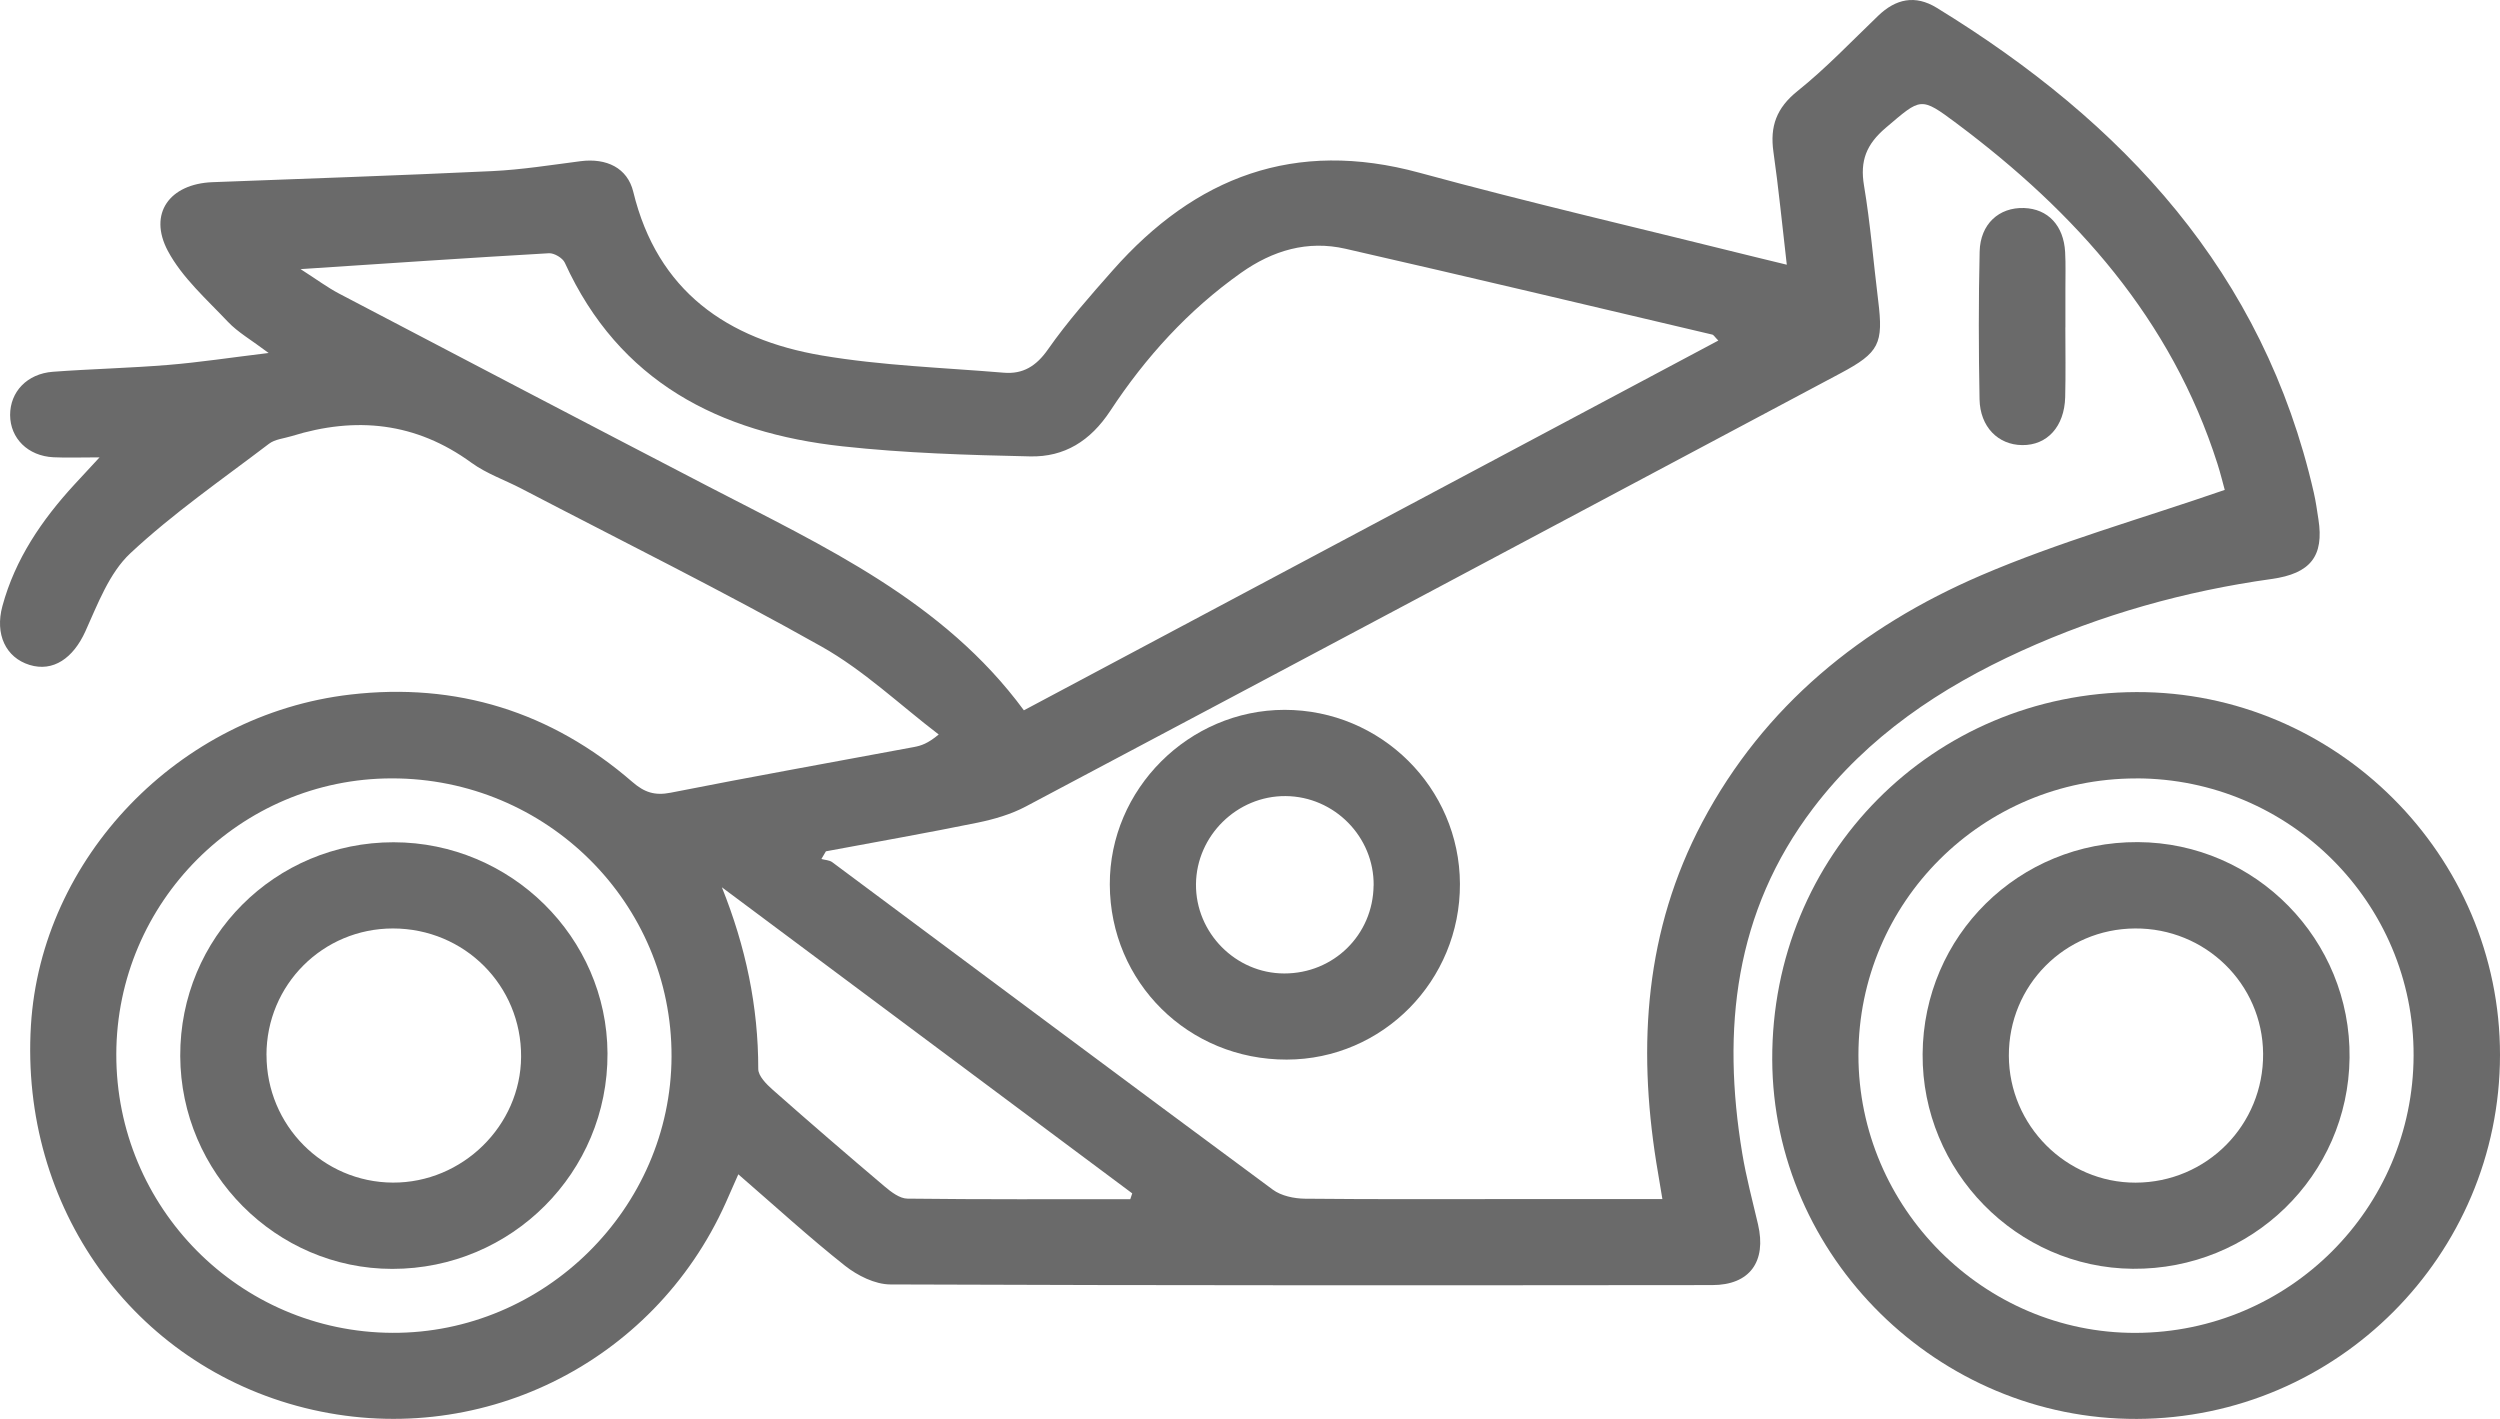 <svg width="148" height="84" viewBox="0 0 148 84" fill="none" xmlns="http://www.w3.org/2000/svg">
<path d="M5.89 27.076C4.754 27.076 3.956 27.108 3.162 27.07C1.652 26.994 0.606 25.951 0.599 24.572C0.596 23.198 1.601 22.124 3.13 22.009C5.408 21.84 7.696 21.79 9.974 21.602C11.809 21.452 13.631 21.171 15.903 20.897C14.866 20.116 14.081 19.673 13.494 19.052C12.233 17.717 10.785 16.439 9.939 14.858C8.755 12.637 10.048 10.884 12.575 10.785C18.098 10.575 23.625 10.39 29.148 10.129C30.894 10.046 32.633 9.766 34.372 9.542C35.913 9.345 37.145 9.944 37.489 11.353C38.919 17.242 43.057 20.094 48.651 21.044C52.199 21.646 55.828 21.764 59.424 22.064C60.556 22.159 61.348 21.678 62.043 20.68C63.195 19.033 64.542 17.513 65.876 16.002C70.764 10.467 76.654 8.214 84.025 10.225C90.634 12.025 97.312 13.571 103.959 15.228C104.498 15.362 105.041 15.492 105.778 15.671C105.5 13.284 105.293 11.13 104.987 8.991C104.773 7.484 105.165 6.391 106.41 5.393C108.104 4.036 109.613 2.445 111.183 0.938C112.233 -0.072 113.375 -0.321 114.652 0.46C125.702 7.232 134.005 16.136 136.979 29.173C137.097 29.69 137.17 30.219 137.25 30.741C137.591 32.918 136.787 33.954 134.48 34.276C129.343 34.993 124.394 36.385 119.674 38.53C114.872 40.713 110.574 43.591 107.338 47.848C102.676 53.986 101.923 60.943 103.142 68.285C103.375 69.697 103.749 71.084 104.074 72.479C104.588 74.681 103.589 76.077 101.362 76.077C85.142 76.093 68.926 76.103 52.707 76.039C51.804 76.036 50.764 75.516 50.026 74.933C47.908 73.257 45.91 71.425 43.708 69.519C43.421 70.169 43.195 70.682 42.968 71.195C38.67 80.791 28.217 85.886 18.044 83.35C7.878 80.813 1.177 71.46 1.831 60.707C2.434 50.799 10.571 42.297 20.74 41.118C27.026 40.388 32.639 42.134 37.438 46.293C38.147 46.908 38.759 47.115 39.707 46.927C44.503 45.978 49.315 45.12 54.12 44.222C54.526 44.145 54.925 44.021 55.572 43.482C53.272 41.726 51.134 39.684 48.638 38.278C42.812 34.999 36.81 32.026 30.878 28.931C29.889 28.415 28.8 28.042 27.91 27.395C24.617 24.995 21.066 24.639 17.265 25.818C16.812 25.958 16.279 25.999 15.922 26.273C13.146 28.386 10.255 30.381 7.715 32.755C6.467 33.922 5.788 35.757 5.051 37.383C4.336 38.957 3.152 39.798 1.745 39.362C0.338 38.925 -0.31 37.545 0.143 35.879C0.899 33.093 2.476 30.783 4.403 28.686C4.824 28.227 5.252 27.771 5.89 27.08V27.076ZM131.704 28.998C131.608 28.657 131.462 28.045 131.27 27.446C128.539 18.893 122.878 12.573 115.842 7.312C113.675 5.693 113.73 5.792 111.64 7.563C110.488 8.542 110.102 9.52 110.35 10.989C110.727 13.236 110.906 15.518 111.187 17.784C111.506 20.349 111.257 20.872 108.956 22.099C92.883 30.659 76.811 39.218 60.725 47.746C59.854 48.208 58.859 48.498 57.886 48.699C54.896 49.311 51.89 49.837 48.894 50.398C48.804 50.551 48.715 50.701 48.626 50.853C48.839 50.914 49.098 50.917 49.264 51.038C57.959 57.505 66.638 63.99 75.349 70.427C75.847 70.797 76.613 70.956 77.254 70.963C81.505 71.007 85.758 70.985 90.012 70.985C92.765 70.985 95.519 70.985 98.413 70.985C98.276 70.159 98.161 69.49 98.053 68.821C96.942 61.839 97.399 55.054 100.771 48.683C104.435 41.765 110.22 37.099 117.262 34.068C121.863 32.089 126.733 30.722 131.71 29.001L131.704 28.998ZM17.789 15.929C18.749 16.544 19.381 17.016 20.07 17.379C27.358 21.2 34.653 25.018 41.957 28.81C48.788 32.357 55.85 35.573 60.614 42.051C74.376 34.725 88.027 27.456 101.725 20.161C101.508 19.944 101.451 19.826 101.365 19.807C94.131 18.102 86.9 16.381 79.654 14.727C77.408 14.214 75.353 14.82 73.473 16.149C70.346 18.36 67.812 21.155 65.732 24.317C64.551 26.111 63.01 27.061 60.994 27.019C57.286 26.939 53.562 26.825 49.88 26.423C42.579 25.627 36.653 22.608 33.437 15.553C33.309 15.272 32.805 14.973 32.496 14.992C27.722 15.266 22.955 15.591 17.789 15.932V15.929ZM6.885 62.406C6.866 71.482 14.173 78.863 23.226 78.904C32.231 78.945 39.726 71.53 39.755 62.543C39.784 53.457 32.365 46.076 23.201 46.08C14.225 46.08 6.905 53.406 6.885 62.406ZM66.913 70.991C66.951 70.876 66.989 70.762 67.028 70.647C58.929 64.608 50.834 58.569 42.735 52.527C44.146 56.045 44.892 59.576 44.889 63.285C44.889 63.7 45.374 64.187 45.747 64.516C47.936 66.45 50.148 68.359 52.378 70.246C52.761 70.57 53.268 70.956 53.721 70.959C58.119 71.013 62.516 70.991 66.913 70.991Z" fill="#6A6A6A"/>
<path d="M126.477 40.971C138.296 40.936 148.01 50.637 148 62.46C147.987 74.305 138.357 83.958 126.503 84C114.744 84.041 104.955 74.395 104.916 62.724C104.875 50.627 114.413 41.006 126.481 40.971H126.477ZM126.461 46.083C117.37 46.083 110.022 53.403 110.019 62.463C110.019 71.498 117.441 78.936 126.436 78.907C135.511 78.879 142.856 71.549 142.885 62.489C142.914 53.454 135.536 46.083 126.461 46.08V46.083Z" fill="#6A6A6A"/>
<path d="M86.428 52.326C86.451 58.056 81.856 62.718 76.176 62.728C70.353 62.74 65.722 58.158 65.7 52.367C65.678 46.723 70.378 42.026 76.048 42.023C81.754 42.023 86.406 46.634 86.428 52.323V52.326ZM81.32 52.425C81.355 49.544 78.997 47.15 76.109 47.128C73.234 47.106 70.828 49.474 70.802 52.345C70.777 55.223 73.151 57.626 76.026 57.629C78.952 57.635 81.284 55.341 81.316 52.425H81.32Z" fill="#6A6A6A"/>
<path d="M122.269 19.377C122.269 20.754 122.294 22.134 122.259 23.51C122.214 25.254 121.193 26.366 119.716 26.35C118.289 26.337 117.221 25.273 117.189 23.638C117.134 20.725 117.128 17.806 117.195 14.893C117.233 13.258 118.344 12.264 119.824 12.315C121.235 12.363 122.17 13.348 122.256 14.925C122.297 15.664 122.269 16.41 122.272 17.149C122.272 17.892 122.272 18.634 122.272 19.377H122.269Z" fill="#6A6A6A"/>
<path d="M10.67 62.514C10.644 55.503 16.279 49.859 23.299 49.862C30.236 49.866 35.932 55.484 35.964 62.355C35.999 69.401 30.291 75.121 23.223 75.118C16.35 75.118 10.695 69.442 10.67 62.514ZM15.778 62.463C15.778 66.616 19.122 69.99 23.255 70.01C27.374 70.029 30.824 66.644 30.849 62.562C30.875 58.349 27.499 54.968 23.264 54.965C19.11 54.965 15.772 58.304 15.775 62.463H15.778Z" fill="#6A6A6A"/>
<path d="M113.819 62.406C113.864 55.388 119.518 49.818 126.56 49.853C133.536 49.888 139.177 55.634 139.094 62.623C139.014 69.602 133.293 75.169 126.264 75.112C119.39 75.058 113.774 69.325 113.819 62.406ZM118.924 62.495C118.934 66.628 122.323 70.022 126.426 70.013C130.641 70.003 134.011 66.597 133.976 62.374C133.944 58.244 130.555 54.936 126.391 54.965C122.23 54.99 118.912 58.336 118.924 62.495Z" fill="#6A6A6A"/>
</svg>
